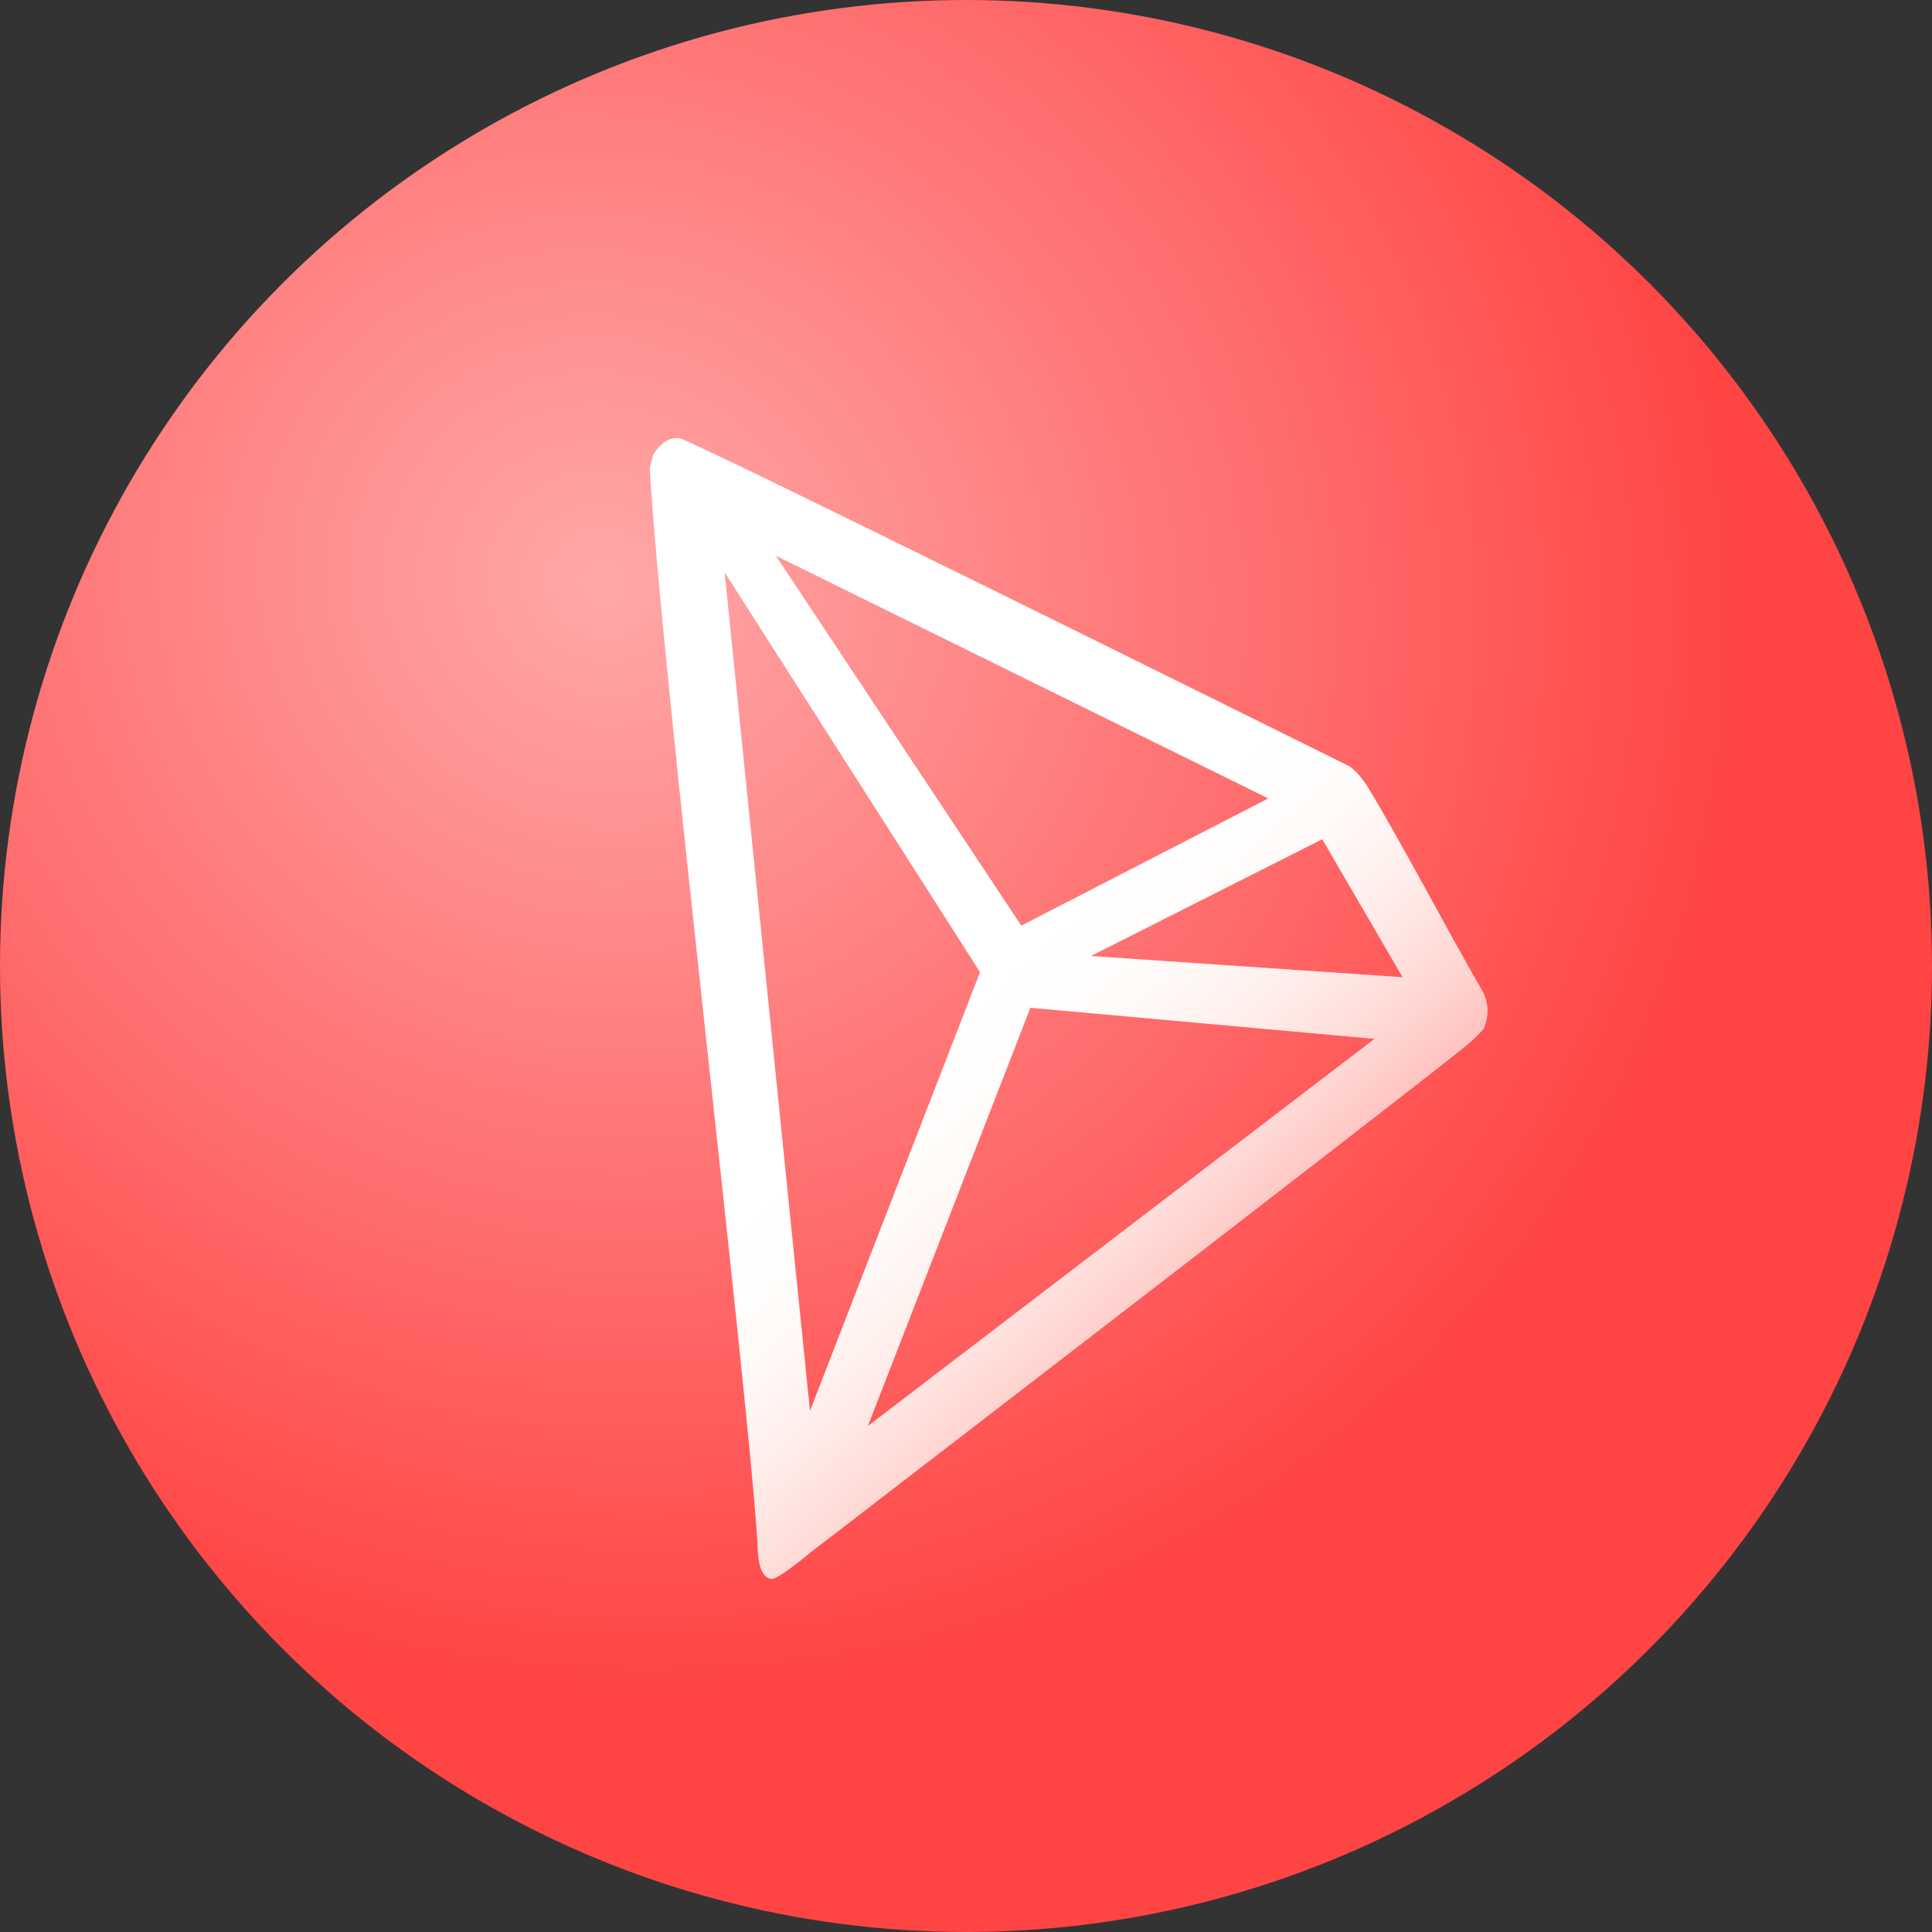 <svg width="135" height="135" viewBox="0 0 135 135" fill="none" xmlns="http://www.w3.org/2000/svg">
<rect x="0" y="0" width="135" height="135" fill="#333333" stroke="none"/>
<g clip-path="url(#clip0_729_3675)">
<path d="M129.722 82.852C121.124 117.335 86.194 138.322 51.702 129.722C17.225 121.125 -3.764 86.197 4.838 51.715C13.433 17.228 48.363 -3.761 82.844 4.837C117.334 13.434 138.321 48.366 129.722 82.852Z" fill="#F7931A"/>
<circle cx="67.5" cy="67.5" r="67.5" fill="url(#paint0_radial_729_3675)"/>
<path d="M103.511 69.127C101.188 65.129 98.097 59.146 95.443 54.779L95.275 54.564C95.005 54.166 94.672 53.821 94.292 53.545C86.153 49.512 48.277 30.724 47.469 30.617C47.241 30.591 47.009 30.621 46.79 30.703L46.543 30.82C46.224 31.024 45.949 31.3 45.739 31.628L45.646 31.761L45.43 32.569L45.396 32.694C46.281 47.419 52.211 96.47 52.931 107.801C52.953 108.562 52.995 110.011 53.726 110.28L53.895 110.325C54.296 110.433 56.658 108.458 56.658 108.458C56.658 108.458 97.924 76.72 102.156 73.297C102.697 72.88 103.201 72.412 103.662 71.897C103.864 71.452 103.956 70.962 103.93 70.477C103.903 69.992 103.759 69.526 103.511 69.127ZM76.226 66.8L92.394 58.642L98.012 68.287L76.226 66.8ZM71.364 64.68L54.215 38.834L88.622 55.791L71.364 64.68ZM71.998 70.419L96.056 72.588L60.635 99.653L71.998 70.419ZM50.635 39.995L68.48 67.929L56.597 98.596L50.635 39.995Z" fill="white"/>
<path d="M103.511 69.127C101.188 65.129 98.097 59.146 95.443 54.779L95.275 54.564C95.005 54.166 94.672 53.821 94.292 53.545C86.153 49.512 48.277 30.724 47.469 30.617C47.241 30.591 47.009 30.621 46.79 30.703L46.543 30.82C46.224 31.024 45.949 31.3 45.739 31.628L45.646 31.761L45.43 32.569L45.396 32.694C46.281 47.419 52.211 96.47 52.931 107.801C52.953 108.562 52.995 110.011 53.726 110.28L53.895 110.325C54.296 110.433 56.658 108.458 56.658 108.458C56.658 108.458 97.924 76.72 102.156 73.297C102.697 72.88 103.201 72.412 103.662 71.897C103.864 71.452 103.956 70.962 103.93 70.477C103.903 69.992 103.759 69.526 103.511 69.127ZM76.226 66.8L92.394 58.642L98.012 68.287L76.226 66.8ZM71.364 64.68L54.215 38.834L88.622 55.791L71.364 64.68ZM71.998 70.419L96.056 72.588L60.635 99.653L71.998 70.419ZM50.635 39.995L68.48 67.929L56.597 98.596L50.635 39.995Z" fill="url(#paint1_linear_729_3675)"/>
</g>
<defs>
<radialGradient id="paint0_radial_729_3675" cx="0" cy="0" r="1" gradientUnits="userSpaceOnUse" gradientTransform="translate(42.078 41.201) rotate(113.629) scale(76.548 80.066)">
<stop stop-color="white" stop-opacity="0.22"/>
<stop offset="0" stop-color="#FFA8A8"/>
<stop offset="1" stop-color="#FF4444"/>
</radialGradient>
<linearGradient id="paint1_linear_729_3675" x1="109.704" y1="92.781" x2="79.321" y2="60.183" gradientUnits="userSpaceOnUse">
<stop stop-color="#FF4544"/>
<stop offset="1" stop-color="#FFFBED" stop-opacity="0"/>
</linearGradient>
<clipPath id="clip0_729_3675">
<rect width="135" height="135" fill="white"/>
</clipPath>
</defs>
</svg>
